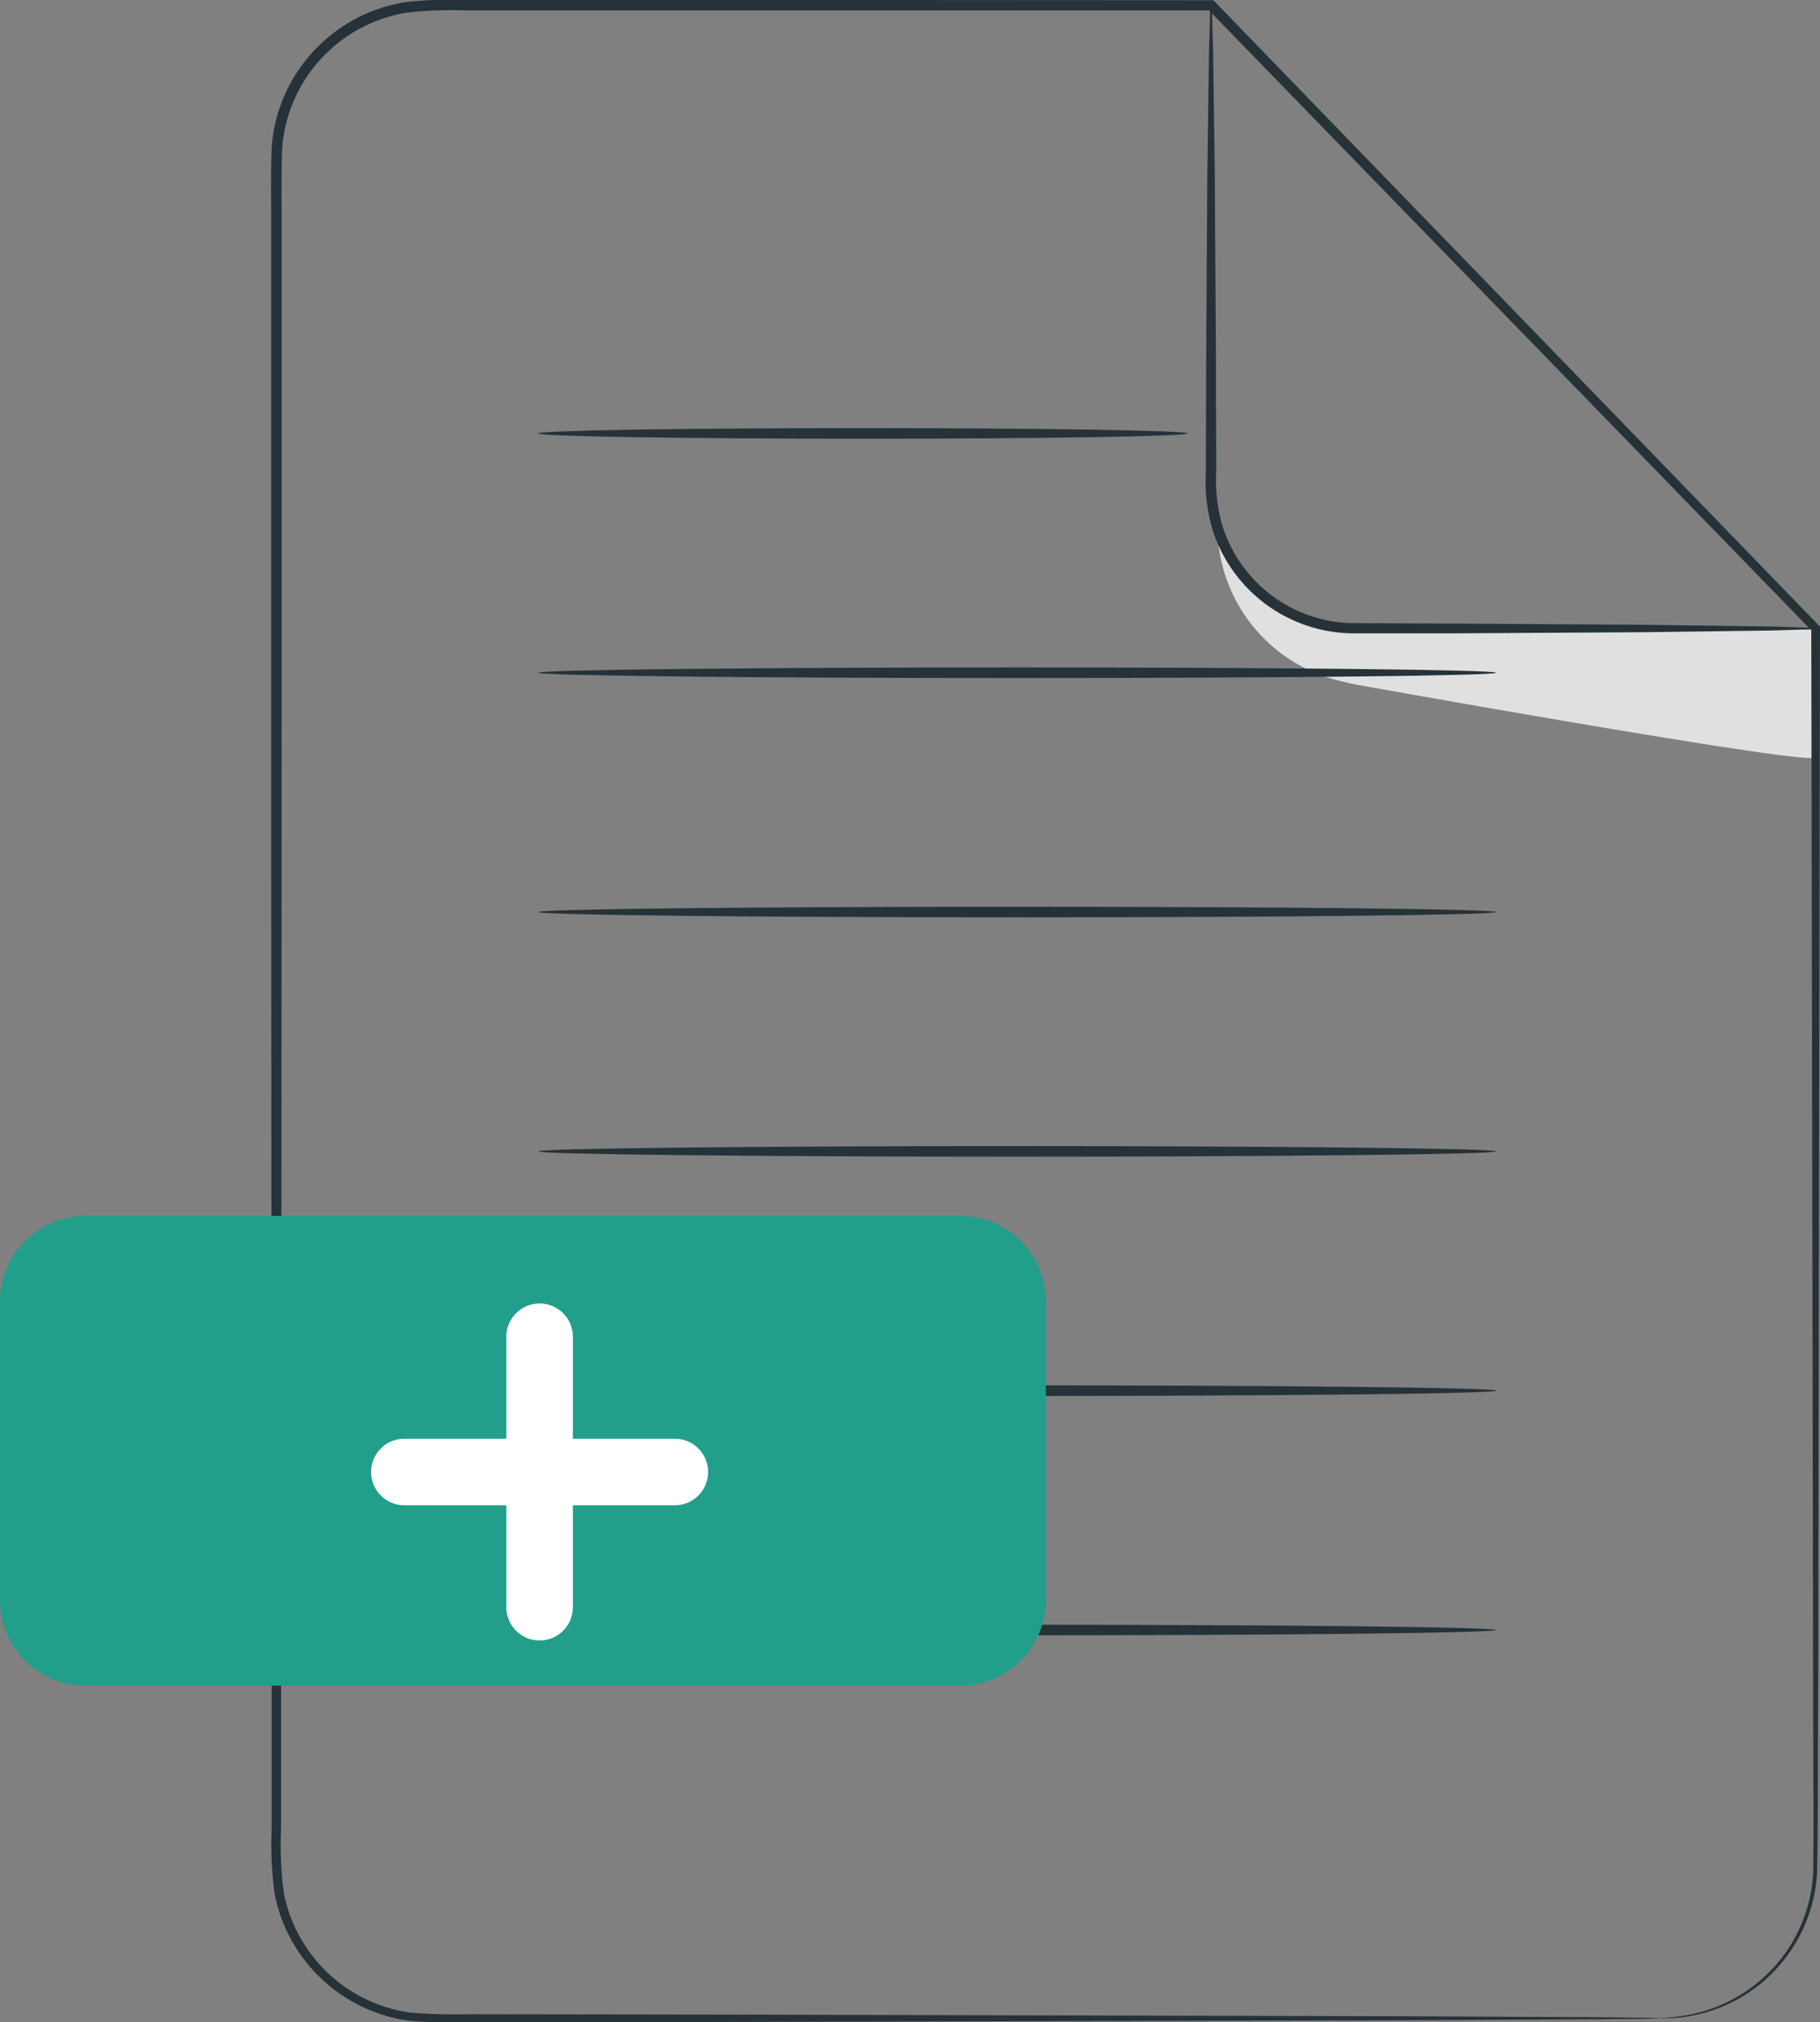 <svg id="Component_192_1" data-name="Component 192 – 1" xmlns="http://www.w3.org/2000/svg" width="54.695" height="60.763" viewBox="0 0 54.695 60.763">
  <rect x="0" y="0" width="54.695" height="60.763" fill="#808080" stroke="none"/>
  <g id="Group_27164" data-name="Group 27164">
    <g id="Group_26942" data-name="Group 26942">
      <path id="Path_25267" data-name="Path 25267" d="M55.236,60.74h-37a4.63,4.63,0,0,1-4.63-4.63V4.892a4.63,4.63,0,0,1,4.63-4.63H41.7L59.865,18.986V56.11a4.63,4.63,0,0,1-4.63,4.63" transform="translate(-5.304 -0.102)" fill="none"/>
      <path id="Path_25268" data-name="Path 25268" d="M59.658.262V14.677a4.306,4.306,0,0,0,4.306,4.306l13.86,0Z" transform="translate(-23.262 -0.102)" fill="none"/>
      <path id="Path_25269" data-name="Path 25269" d="M59.967,25.964a4.788,4.788,0,0,0,3.8,4.646,4.64,4.64,0,0,0,.456.1c1.809.323,13.724,2.443,13.724,2.169V29.008H64.084s-3.461-.118-4.117-3.044" transform="translate(-23.382 -10.124)" fill="#e0e0e0"/>
      <path id="Path_25270" data-name="Path 25270" d="M55.133,60.639c0-.022.278.005.8-.095a4.634,4.634,0,0,0,2.1-.979A4.577,4.577,0,0,0,59.69,56.3c.023-1.493,0-3.226,0-5.161-.013-7.755-.033-18.851-.056-32.255l.037.092L41.488.266,41.6.313l-13.542,0H19.174A11.856,11.856,0,0,0,17.4.385a4.474,4.474,0,0,0-2.9,1.811,4.409,4.409,0,0,0-.819,2.277c-.033.821-.009,1.678-.016,2.512q0,2.515,0,5,0,4.96,0,9.767c0,6.4-.006,12.58-.009,18.465q0,4.413-.007,8.6,0,2.09,0,4.119,0,1.014,0,2.011a10.654,10.654,0,0,0,.085,1.948,4.505,4.505,0,0,0,3.8,3.579,17.18,17.18,0,0,0,1.82.048l6.985.01,21.078.051,5.73.029,1.49.016c.336.005.508.016.508.016s-.172.011-.508.016l-1.49.015-5.73.03-21.078.051-6.985.01a17.3,17.3,0,0,1-1.854-.046,4.718,4.718,0,0,1-1.805-.633A4.771,4.771,0,0,1,13.46,56.94a10.8,10.8,0,0,1-.095-2q0-1,0-2.011,0-2.029,0-4.119,0-4.181-.007-8.6c0-5.885-.006-12.061-.009-18.465q0-4.8,0-9.767,0-2.481,0-5c.007-.843-.017-1.669.016-2.534a4.734,4.734,0,0,1,.877-2.439A4.794,4.794,0,0,1,17.345.071,12.045,12.045,0,0,1,19.174,0h8.881L41.6.008h.065l.045.046L59.858,18.792l.038.039v.054c-.023,13.4-.043,24.5-.056,32.255-.012,1.938,0,3.66-.033,5.168a4.652,4.652,0,0,1-1.724,3.321,4.59,4.59,0,0,1-2.143.957,3.427,3.427,0,0,1-.6.054c-.136,0-.2,0-.2,0" transform="translate(-5.201 -0.001)" fill="#263238"/>
      <path id="Path_25271" data-name="Path 25271" d="M77.722,18.986a1.485,1.485,0,0,1-.356.032l-1.021.03-3.754.05-5.568.033-3.293,0A4.469,4.469,0,0,1,59.6,16.018a5.148,5.148,0,0,1-.2-1.767c0-1.14.006-2.239.009-3.289.013-2.086.024-3.97.034-5.569.021-1.553.038-2.825.051-3.754.012-.415.022-.753.03-1.021a1.53,1.53,0,0,1,.032-.356,1.489,1.489,0,0,1,.032.356c.008.268.018.606.03,1.021.013.929.03,2.2.051,3.754.01,1.6.021,3.483.034,5.569,0,1.05.006,2.149.009,3.289a4.882,4.882,0,0,0,.193,1.673,4.173,4.173,0,0,0,3.834,2.9l3.283.016,5.568.035,3.754.051,1.021.031a1.527,1.527,0,0,1,.356.032" transform="translate(-23.161 -0.102)" fill="#263238"/>
      <path id="Path_25272" data-name="Path 25272" d="M46.033,21.246c0,.088-4.371.159-9.761.159s-9.762-.071-9.762-.159,4.37-.159,9.762-.159,9.761.071,9.761.159" transform="translate(-10.337 -8.223)" fill="#263238"/>
      <path id="Path_25273" data-name="Path 25273" d="M55.3,33.032c0,.088-6.445.159-14.392.159s-14.394-.071-14.394-.159,6.443-.159,14.394-.159,14.392.071,14.392.159" transform="translate(-10.337 -12.818)" fill="#263238"/>
      <path id="Path_25274" data-name="Path 25274" d="M55.3,44.819c0,.088-6.445.159-14.392.159s-14.394-.071-14.394-.159,6.443-.159,14.394-.159,14.392.071,14.392.159" transform="translate(-10.337 -17.415)" fill="#263238"/>
      <path id="Path_25275" data-name="Path 25275" d="M55.3,56.606c0,.088-6.445.159-14.392.159s-14.394-.071-14.394-.159,6.443-.159,14.394-.159,14.392.071,14.392.159" transform="translate(-10.337 -22.011)" fill="#263238"/>
      <path id="Path_25276" data-name="Path 25276" d="M55.3,68.393c0,.088-6.445.159-14.392.159S26.51,68.48,26.51,68.393s6.443-.159,14.394-.159S55.3,68.3,55.3,68.393" transform="translate(-10.337 -26.607)" fill="#263238"/>
      <path id="Path_25277" data-name="Path 25277" d="M55.3,80.18c0,.088-6.445.159-14.392.159S26.51,80.267,26.51,80.18s6.443-.159,14.394-.159,14.392.071,14.392.159" transform="translate(-10.337 -31.203)" fill="#263238"/>
      <path id="Path_25278" data-name="Path 25278" d="M28.855,74H2.576A2.576,2.576,0,0,1,0,71.429V62.458a2.575,2.575,0,0,1,2.576-2.575H28.855a2.576,2.576,0,0,1,2.576,2.575v8.971A2.576,2.576,0,0,1,28.855,74" transform="translate(0 -23.35)" fill="#219f8a"/>
    </g>
  </g>
  <path id="Path_22081" data-name="Path 22081" d="M547.064,334.127v-4.064m0,0V326m0,4.064H543m4.064,0h4.064" transform="translate(-530.848 -285.835)" fill="none" stroke="#fff" stroke-linecap="round" stroke-linejoin="round" stroke-width="2"/>
</svg>
